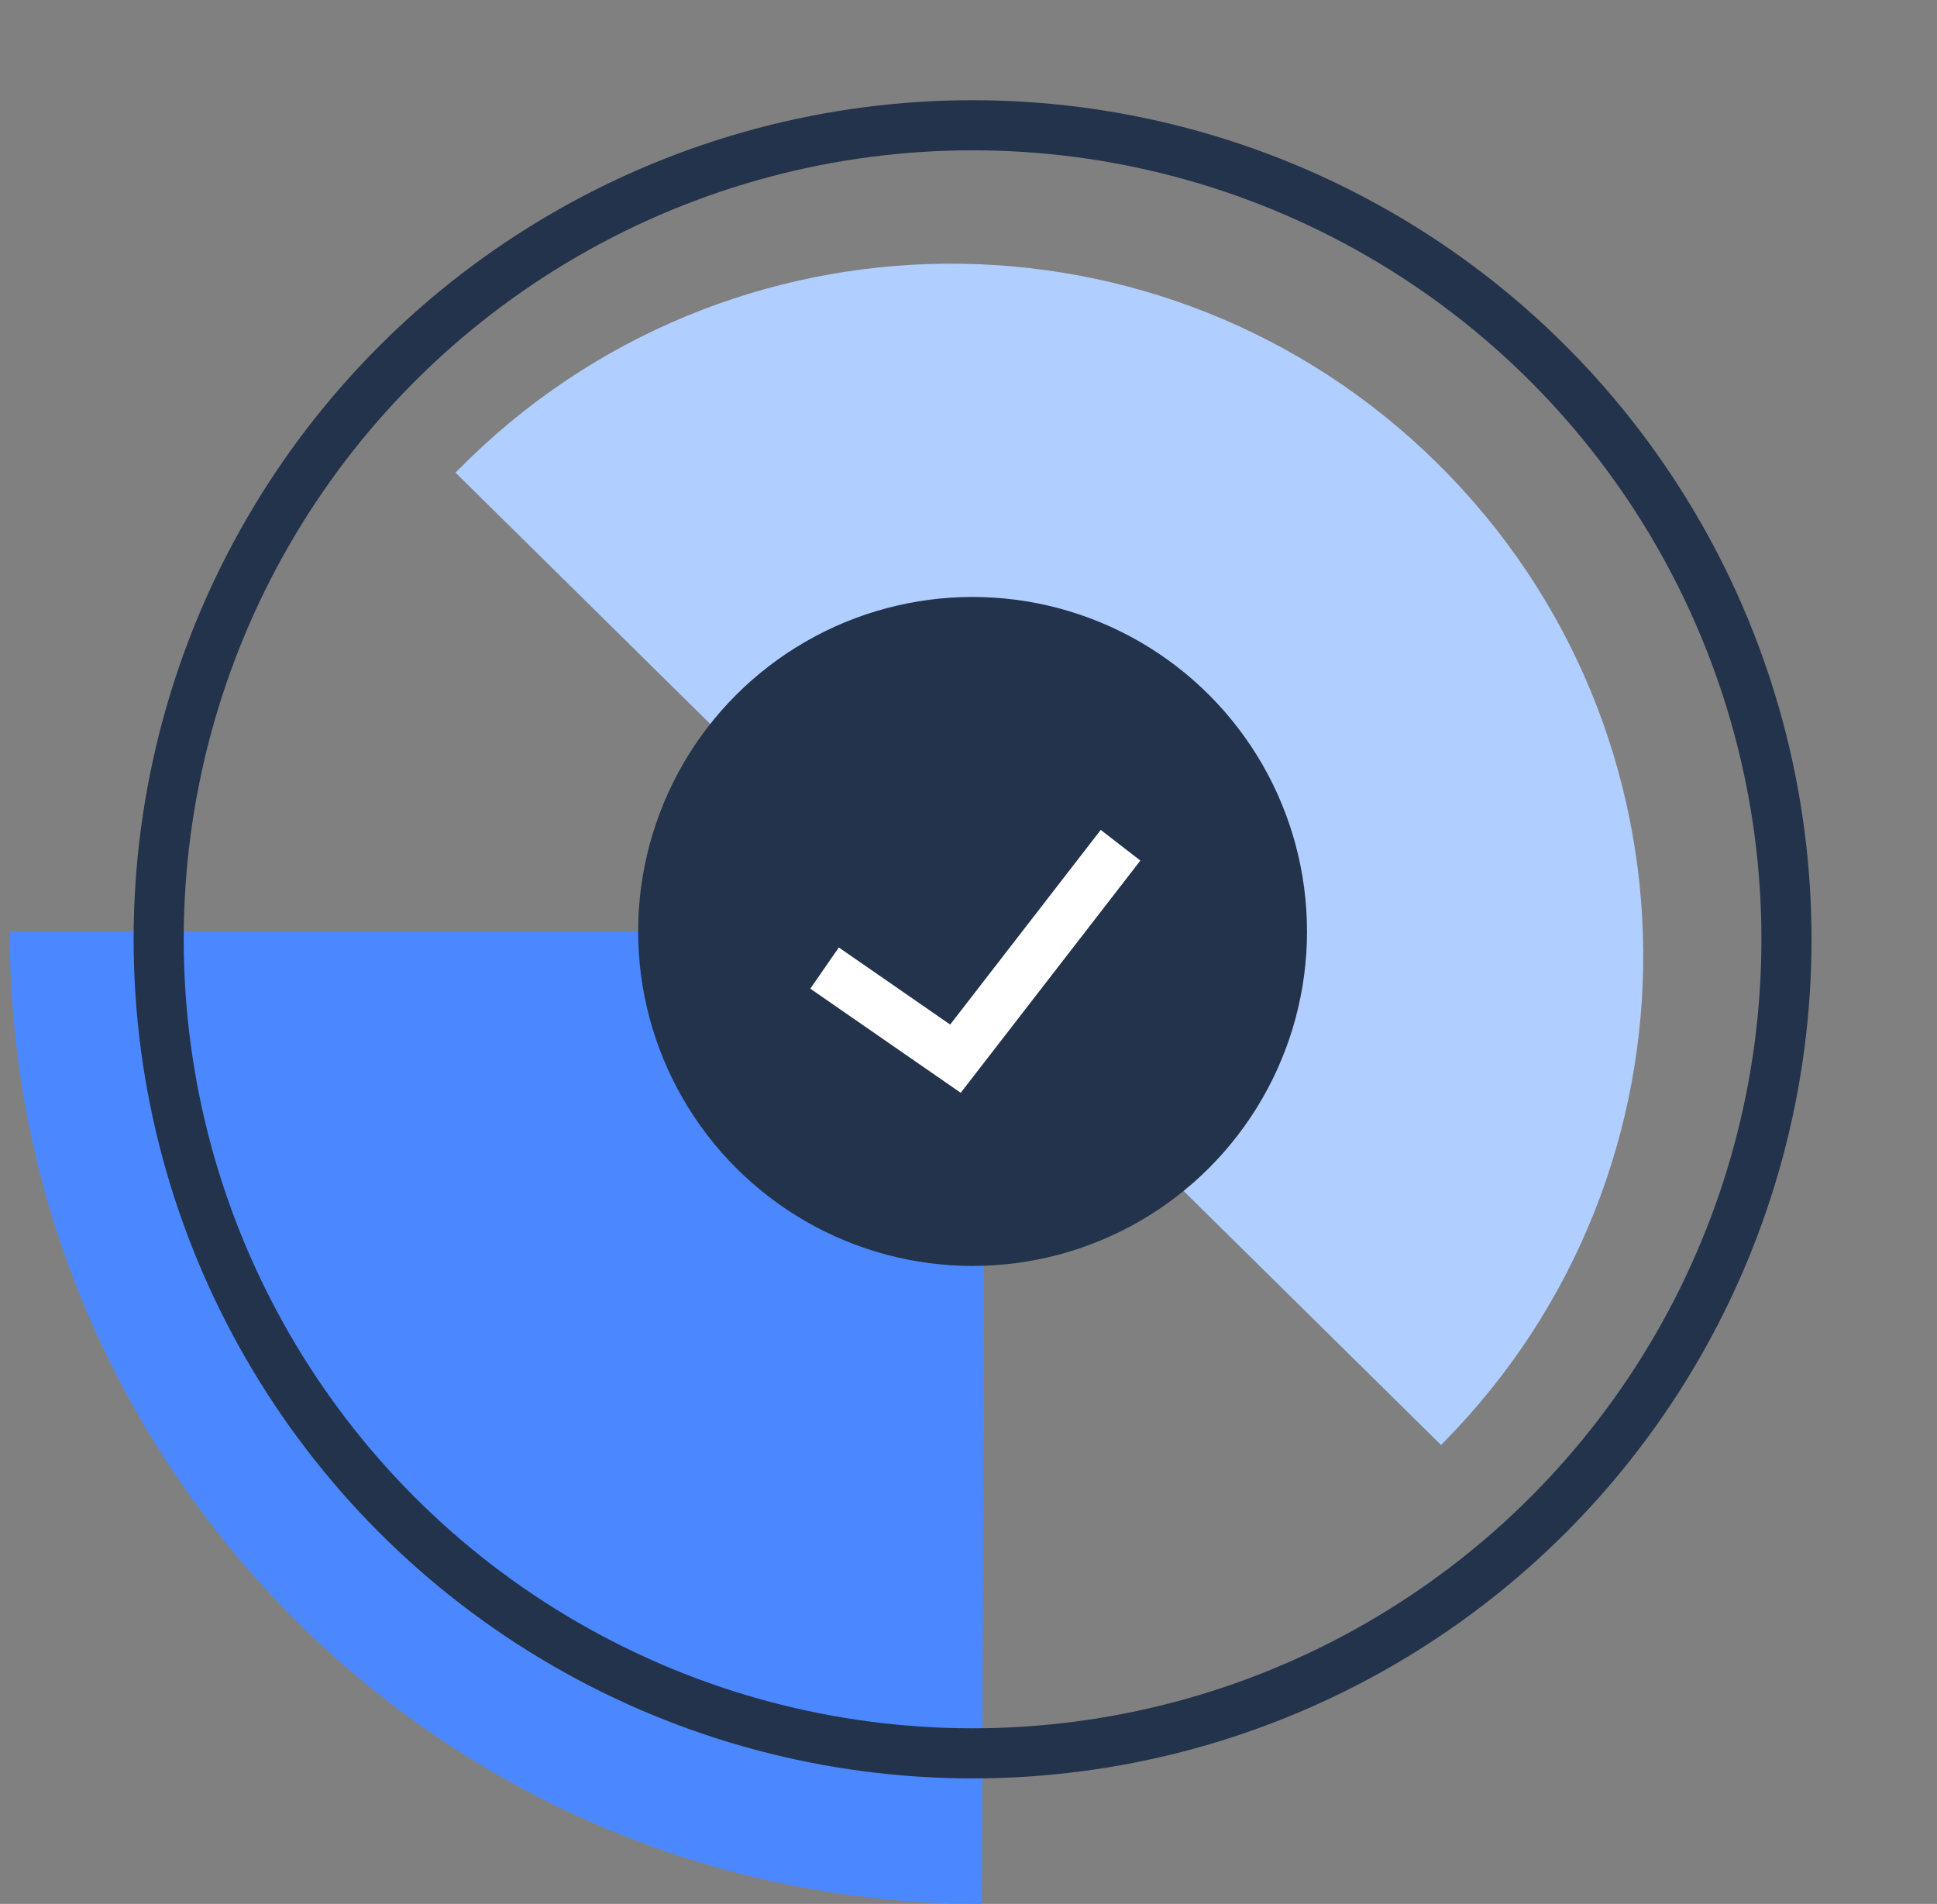 <svg width="58" height="57" viewBox="0 0 58 57" fill="none" xmlns="http://www.w3.org/2000/svg">
<rect x="0" y="0" width="58" height="57" fill="#808080" stroke="none"/>
<path d="M0.289 27.887C0.289 43.965 13.323 57 29.402 57L29.5 27.887L0.289 27.887Z" fill="#4B88FF"/>
<path d="M43.149 43.26C43.177 43.232 43.205 43.203 43.233 43.175C51.272 35.026 51.182 21.903 43.033 13.865C34.884 5.826 21.762 5.916 13.723 14.065C13.695 14.093 13.667 14.121 13.639 14.15L43.149 43.26Z" fill="#B0CEFF"/>
<circle cx="29.122" cy="28.121" r="24.371" stroke="#23334C" stroke-width="1.5"/>
<circle cx="29.122" cy="27.886" r="10.014" fill="#23334C"/>
<path d="M24.69 28.982L28.609 31.695L33.553 25.305" stroke="white" stroke-width="1.5"/>
</svg>
